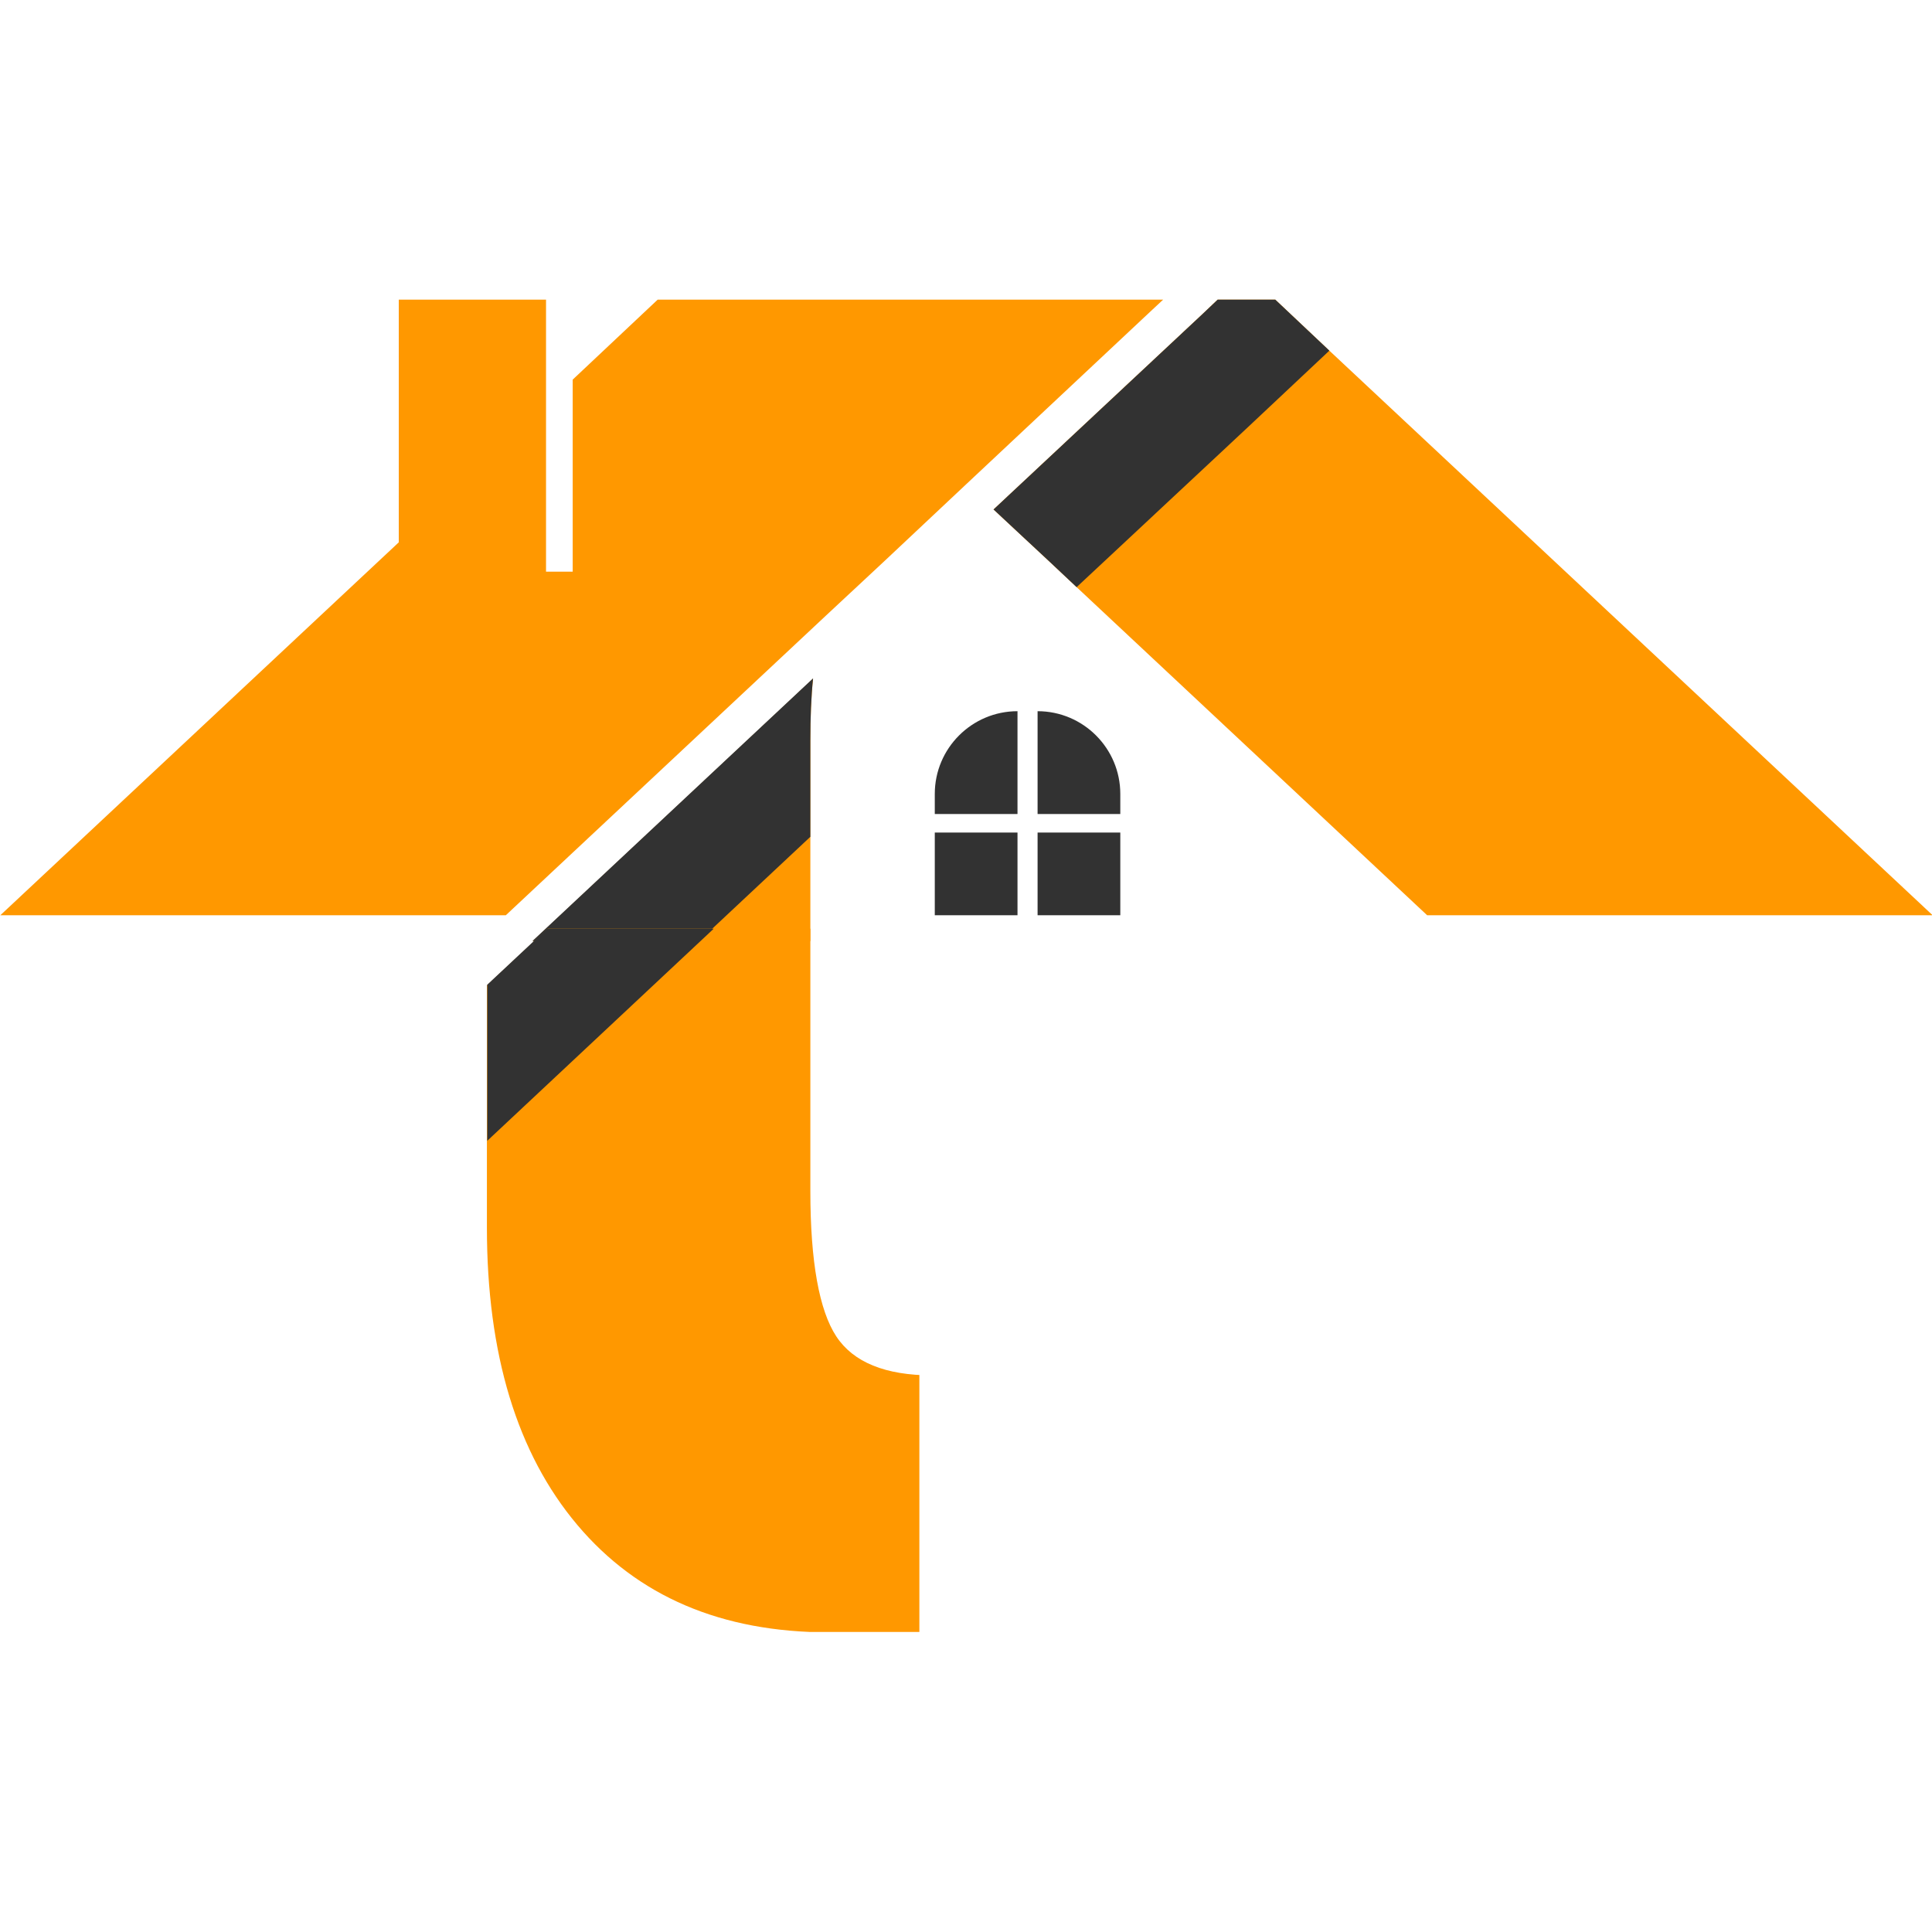 <?xml version="1.0" encoding="UTF-8"?>
<svg xmlns="http://www.w3.org/2000/svg" xmlns:xlink="http://www.w3.org/1999/xlink" width="500" zoomAndPan="magnify" viewBox="0 0 375 375" height="500" preserveAspectRatio="xMidYMid meet" version="1.0">
  <defs>
    <clipPath id="f1749fcf72">
      <path d="M 94 131 L 253 131 L 253 182.656 L 94 182.656 Z M 94 131 " clip-rule="nonzero"></path>
    </clipPath>
    <clipPath id="a8b3cd2f6f">
      <path d="M 0 58.156 L 226 58.156 L 226 178 L 0 178 Z M 0 58.156 " clip-rule="nonzero"></path>
    </clipPath>
    <clipPath id="34f4d11d3e">
      <path d="M 192 58.156 L 375 58.156 L 375 178 L 192 178 Z M 192 58.156 " clip-rule="nonzero"></path>
    </clipPath>
    <clipPath id="5e9770b6b8">
      <path d="M 94 131 L 158 131 L 158 182.656 L 94 182.656 Z M 94 131 " clip-rule="nonzero"></path>
    </clipPath>
    <clipPath id="5557f23023">
      <path d="M 192 58.156 L 259 58.156 L 259 114 L 192 114 Z M 192 58.156 " clip-rule="nonzero"></path>
    </clipPath>
    <clipPath id="b78ce8a84a">
      <path d="M 94 180.262 L 178.449 180.262 L 178.449 316.762 L 94 316.762 Z M 94 180.262 " clip-rule="nonzero"></path>
    </clipPath>
    <clipPath id="661f1f25bf">
      <path d="M 94 180.262 L 158 180.262 L 158 222 L 94 222 Z M 94 180.262 " clip-rule="nonzero"></path>
    </clipPath>
  </defs>
  <path fill="#323232" d="M 181.441 154.098 L 181.441 157.996 L 197.496 157.996 L 197.496 138.043 C 188.645 138.043 181.441 145.246 181.441 154.098 Z M 181.441 154.098 " fill-opacity="1" fill-rule="nonzero"></path>
  <path fill="#323232" d="M 201.395 138.043 L 201.395 157.996 L 217.449 157.996 L 217.449 154.098 C 217.449 145.246 210.246 138.043 201.395 138.043 Z M 201.395 138.043 " fill-opacity="1" fill-rule="nonzero"></path>
  <path fill="#323232" d="M 181.441 161.598 L 197.496 161.598 L 197.496 177.648 L 181.441 177.648 Z M 181.441 161.598 " fill-opacity="1" fill-rule="nonzero"></path>
  <path fill="#323232" d="M 201.395 161.598 L 217.449 161.598 L 217.449 177.648 L 201.395 177.648 Z M 201.395 161.598 " fill-opacity="1" fill-rule="nonzero"></path>
  <g clip-path="url(#f1749fcf72)">
    <path fill="#ff9800" d="M 180.918 231.133 L 200.496 231.133 L 200.496 266.688 L 180.918 266.688 C 171.84 266.688 165.617 264.137 162.316 259.109 C 159.016 254.086 157.289 244.633 157.289 230.906 L 157.289 143.82 C 157.289 139.32 157.441 135.27 157.816 131.742 L 94.508 191 L 94.508 237.957 C 94.508 262.562 100.355 281.84 112.059 295.715 C 123.762 309.594 140.039 316.566 160.965 316.566 L 252.852 316.566 L 252.852 196.852 L 241.449 186.875 L 180.918 186.875 Z M 180.918 231.133 " fill-opacity="1" fill-rule="nonzero"></path>
  </g>
  <g clip-path="url(#a8b3cd2f6f)">
    <path fill="#ff9800" d="M 160.363 119.441 L 171.391 109.164 L 187.594 93.938 L 223.672 60.109 L 225.773 58.156 L 127.66 58.156 L 111.16 73.684 L 111.16 110.965 L 105.984 110.965 L 105.984 58.156 L 77.402 58.156 L 77.402 105.266 L 0.066 177.648 L 98.18 177.648 Z M 160.363 119.441 " fill-opacity="1" fill-rule="nonzero"></path>
  </g>
  <g clip-path="url(#34f4d11d3e)">
    <path fill="#ff9800" d="M 258.027 68.059 L 247.527 58.156 L 236.352 58.156 L 233.352 61.008 L 192.844 98.887 L 203.871 109.164 L 208.973 113.965 L 277.008 177.648 L 375.121 177.648 Z M 258.027 68.059 " fill-opacity="1" fill-rule="nonzero"></path>
  </g>
  <g clip-path="url(#5e9770b6b8)">
    <path fill="#323232" d="M 94.508 190.926 L 157.816 131.668 C 157.441 135.27 157.289 139.242 157.289 143.746 L 157.289 162.422 L 94.582 221.156 L 94.582 190.926 Z M 94.508 190.926 " fill-opacity="1" fill-rule="nonzero"></path>
  </g>
  <g clip-path="url(#5557f23023)">
    <path fill="#323232" d="M 247.527 58.156 L 236.352 58.156 L 233.352 61.008 L 192.844 98.887 L 203.871 109.164 L 208.973 113.965 L 213.473 109.766 L 241.824 83.285 L 258.027 68.059 Z M 247.527 58.156 " fill-opacity="1" fill-rule="nonzero"></path>
  </g>
  <g clip-path="url(#b78ce8a84a)">
    <path fill="#ff9800" d="M 180.918 231.402 L 200.496 231.402 L 200.496 266.957 L 180.918 266.957 C 171.84 266.957 165.617 264.406 162.316 259.383 C 159.016 254.355 157.289 244.906 157.289 231.176 L 157.289 144.09 C 157.289 139.59 157.441 135.539 157.816 132.016 L 94.508 191.273 L 94.508 238.23 C 94.508 262.832 100.355 282.109 112.059 295.988 C 123.762 309.863 140.039 316.84 160.965 316.84 L 252.852 316.84 L 252.852 197.121 L 241.449 187.148 L 180.918 187.148 Z M 180.918 231.402 " fill-opacity="1" fill-rule="nonzero"></path>
  </g>
  <g clip-path="url(#661f1f25bf)">
    <path fill="#323232" d="M 94.508 191.195 L 157.816 131.938 C 157.441 135.539 157.289 139.516 157.289 144.016 L 157.289 162.691 L 94.582 221.426 L 94.582 191.195 Z M 94.508 191.195 " fill-opacity="1" fill-rule="nonzero"></path>
  </g>
</svg>
